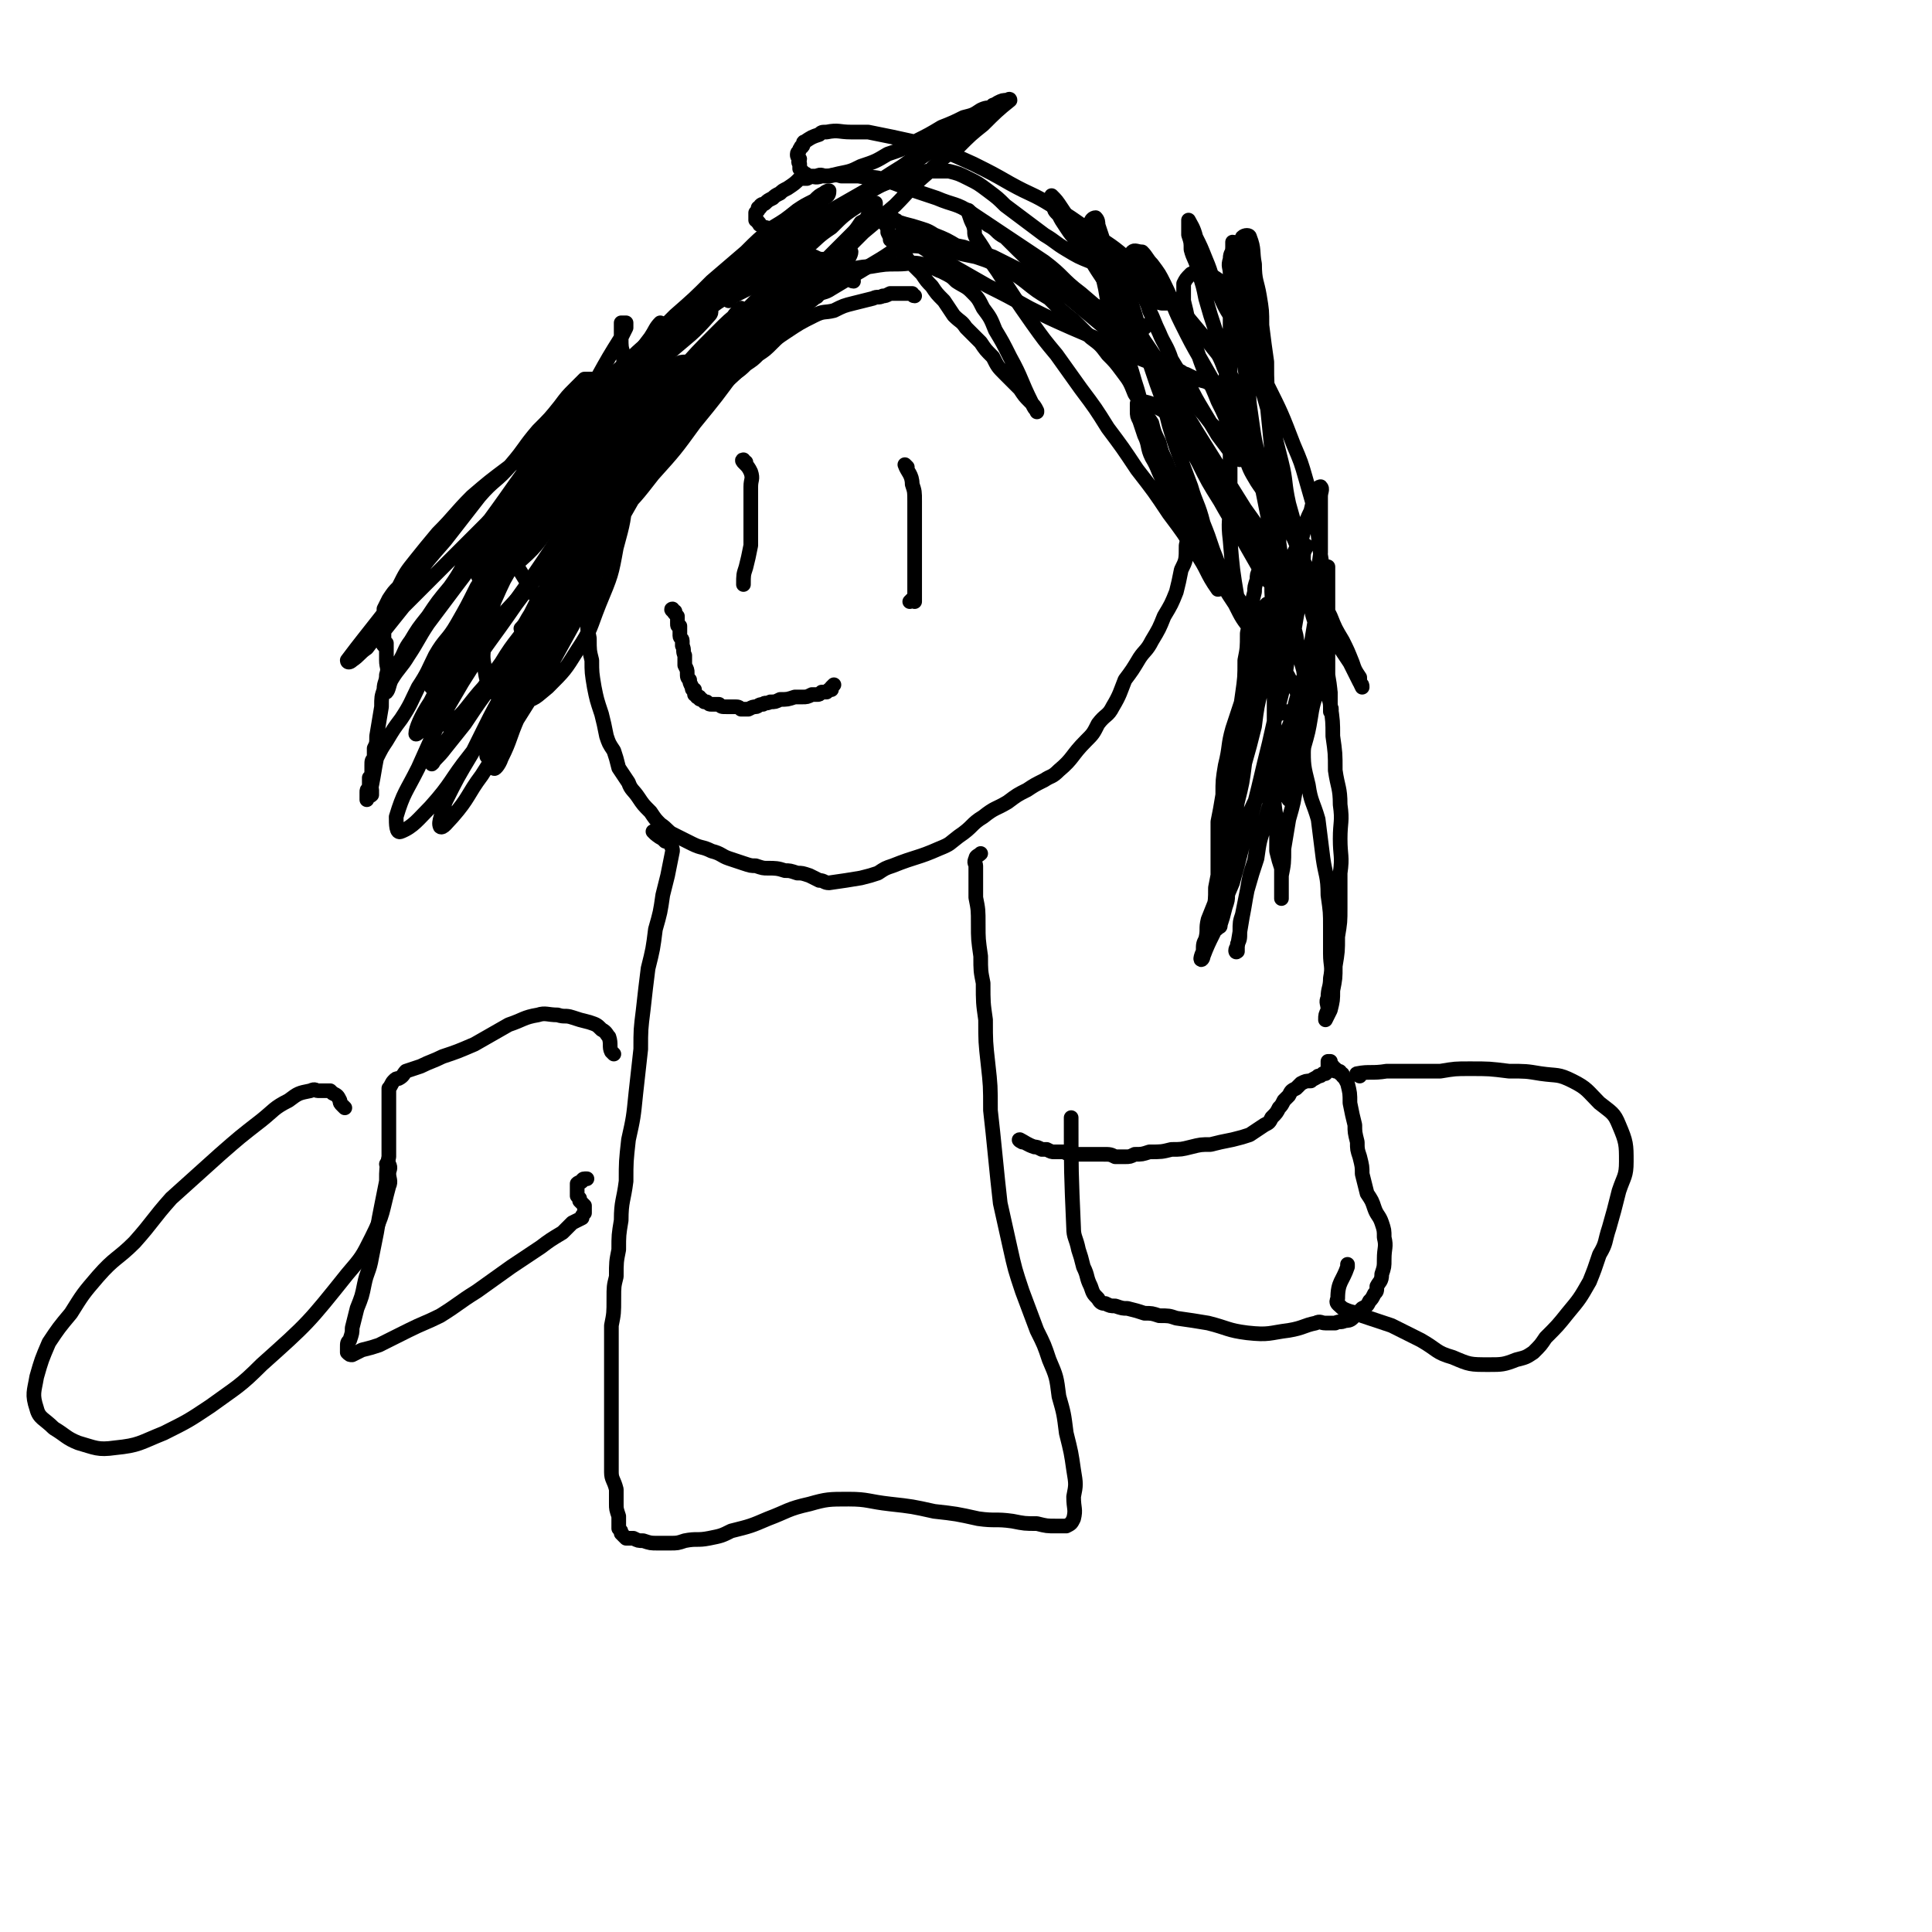 <svg viewBox='0 0 790 790' version='1.1' xmlns='http://www.w3.org/2000/svg' xmlns:xlink='http://www.w3.org/1999/xlink'><g fill='none' stroke='#000000' stroke-width='6' stroke-linecap='round' stroke-linejoin='round'><path d='M374,121c-1,0 -1,-1 -1,-1 0,0 0,0 0,0 0,0 0,0 0,0 -2,0 -2,0 -4,0 -1,0 -1,0 -2,0 -2,0 -2,0 -3,0 -2,1 -2,1 -3,1 -2,1 -2,0 -4,1 -4,1 -4,1 -8,2 -4,1 -4,1 -8,3 -4,1 -4,0 -8,2 -6,3 -6,3 -12,7 -3,2 -3,2 -5,4 -3,3 -3,3 -6,5 -2,2 -2,2 -5,4 -2,2 -2,2 -5,4 -3,1 -3,1 -5,3 -3,2 -3,2 -5,4 -2,2 -2,2 -4,5 -3,3 -3,3 -5,6 -3,3 -3,3 -5,6 -3,3 -3,3 -5,5 -3,3 -3,3 -5,6 -3,4 -2,4 -5,8 -2,4 -2,4 -4,8 -2,3 -2,3 -3,6 -2,3 -2,3 -3,6 -1,2 -2,2 -3,5 -1,4 -1,4 -2,8 -1,4 -2,4 -3,8 -1,4 -1,4 -1,7 -1,4 -1,4 -1,8 -1,4 -1,4 0,9 0,5 0,5 1,9 0,5 0,5 1,11 1,5 1,5 3,11 1,4 1,4 2,9 1,3 1,3 3,6 1,3 1,3 2,7 2,3 2,3 4,6 1,3 2,3 4,6 2,3 2,3 5,6 2,3 2,3 4,5 3,2 3,3 5,4 4,2 4,2 8,4 4,2 4,1 8,3 4,1 4,2 7,3 3,1 3,1 6,2 3,1 3,1 5,1 3,1 3,1 5,1 3,0 4,0 7,1 2,0 2,0 5,1 2,0 2,0 5,1 2,1 2,1 4,2 2,0 2,1 4,1 7,-1 7,-1 13,-2 4,-1 4,-1 7,-2 3,-2 3,-2 6,-3 10,-4 10,-3 19,-7 5,-2 4,-2 8,-5 6,-4 5,-5 10,-8 5,-4 5,-3 10,-6 4,-3 4,-3 8,-5 3,-2 3,-2 7,-4 3,-2 3,-1 6,-4 6,-5 5,-6 11,-12 3,-3 3,-3 5,-7 3,-4 4,-3 6,-7 3,-5 3,-6 5,-11 3,-4 3,-4 6,-9 2,-3 3,-3 5,-7 3,-5 3,-5 5,-10 3,-5 3,-5 5,-10 1,-4 1,-4 2,-9 2,-4 2,-4 2,-10 1,-4 1,-4 1,-9 0,-4 1,-4 0,-8 -1,-3 -1,-3 -2,-6 -2,-3 -2,-3 -4,-5 -2,-3 -2,-3 -3,-6 -2,-4 -2,-4 -3,-8 -2,-4 -2,-4 -3,-8 -2,-3 -2,-3 -3,-6 -2,-3 -2,-3 -4,-6 -2,-5 -2,-5 -5,-9 -3,-4 -3,-4 -6,-7 -3,-4 -3,-4 -7,-7 -3,-3 -3,-3 -7,-7 -5,-4 -5,-4 -10,-9 -5,-3 -5,-3 -10,-7 -4,-3 -4,-3 -9,-5 -5,-3 -5,-3 -11,-5 -5,-1 -5,-1 -9,-2 -5,-1 -5,-2 -9,-2 -6,0 -6,-1 -11,0 -5,1 -5,2 -10,5 -5,3 -5,3 -10,6 -5,3 -5,3 -10,6 -3,2 -3,1 -7,3 -2,2 -2,2 -4,4 -2,1 -2,2 -3,4 '/><path d='M349,115c-1,0 -1,-1 -1,-1 0,0 0,0 0,0 0,0 0,0 0,0 -2,-1 -2,-1 -4,-2 -1,-1 0,-1 -1,-2 -1,-1 -1,-1 -2,-1 0,-1 0,-1 -1,-2 -2,0 -2,0 -3,-1 -2,0 -2,0 -4,-1 -2,0 -3,-1 -5,0 -3,1 -3,2 -6,4 -6,3 -6,3 -12,7 -7,3 -8,2 -14,6 -8,5 -7,6 -15,11 -9,6 -9,6 -18,12 -10,7 -9,8 -18,15 -10,7 -10,7 -19,15 -9,7 -9,8 -18,16 -8,6 -8,6 -15,12 -7,7 -7,8 -14,15 -5,6 -5,6 -9,11 -4,5 -4,5 -7,11 -2,2 -2,2 -4,5 -1,2 -1,2 -2,4 0,2 0,2 -1,3 0,2 1,2 1,3 0,1 0,1 0,2 0,1 0,1 0,1 0,1 0,1 0,2 0,0 0,0 0,1 0,1 0,1 0,1 0,1 -1,1 0,2 0,0 0,0 1,1 0,0 0,0 0,0 0,0 0,0 0,1 0,0 0,0 0,0 0,-1 0,-1 0,-2 0,0 0,0 0,0 0,0 0,0 0,0 0,0 0,0 0,0 0,0 0,0 0,0 0,0 0,0 0,0 0,0 0,0 0,0 0,-1 0,-1 0,-1 0,0 0,0 0,0 0,0 0,0 0,0 0,0 0,0 0,1 0,1 0,1 0,2 0,1 0,1 0,2 0,1 0,1 0,2 0,3 1,3 0,6 0,3 -1,3 -1,6 -1,3 -1,3 -1,7 -1,6 -1,6 -2,12 0,3 0,3 -1,5 0,2 0,2 0,4 -1,1 -1,1 -1,3 0,1 0,1 0,3 0,1 0,1 -1,2 0,1 0,1 0,2 0,1 0,1 0,2 -1,1 -1,1 -1,2 0,0 0,0 0,1 0,0 0,0 0,1 0,1 0,1 0,1 0,0 0,0 0,0 0,0 0,-1 0,-1 1,-1 1,0 2,-1 0,0 0,0 0,-1 0,-1 0,-1 0,-1 0,-1 -1,-1 0,-2 1,-5 1,-6 2,-11 2,-4 2,-4 4,-7 3,-5 3,-5 6,-9 4,-6 4,-7 7,-13 4,-6 4,-7 7,-13 4,-7 5,-6 9,-13 4,-7 4,-7 8,-15 4,-6 4,-6 8,-12 3,-5 3,-5 6,-11 2,-6 2,-6 5,-11 2,-5 2,-5 4,-9 1,-4 1,-4 3,-8 1,-2 1,-2 2,-5 0,-1 0,-1 1,-2 0,-1 0,-1 1,-1 0,0 0,0 0,0 -2,4 -2,4 -5,8 -3,5 -4,4 -8,9 -4,7 -4,8 -8,15 -5,7 -6,6 -11,13 -5,7 -4,7 -9,14 -5,6 -5,6 -9,12 -4,5 -4,5 -7,10 -3,4 -2,4 -5,9 -2,3 -2,3 -4,7 0,1 0,1 -1,3 0,1 0,2 0,2 1,-1 1,-3 2,-5 3,-5 4,-5 7,-10 4,-6 4,-7 8,-13 6,-8 6,-8 12,-16 7,-9 6,-9 13,-18 6,-9 6,-8 12,-17 5,-6 5,-6 11,-13 4,-5 4,-5 9,-11 3,-5 3,-5 7,-10 2,-3 2,-3 4,-5 2,-2 2,-2 3,-4 1,-1 2,-3 2,-2 -7,7 -8,9 -16,18 -6,7 -6,6 -12,13 -11,12 -10,12 -21,24 -10,10 -10,10 -20,20 -7,7 -7,7 -14,14 -4,5 -4,5 -8,10 -4,3 -4,3 -7,7 -3,2 -3,3 -6,5 -1,1 -2,1 -2,0 6,-8 7,-9 14,-18 6,-8 6,-8 13,-15 6,-8 6,-8 13,-16 7,-9 7,-9 14,-18 6,-7 7,-6 13,-13 6,-7 5,-7 11,-14 5,-5 5,-5 9,-10 3,-4 3,-4 6,-7 2,-2 2,-2 4,-4 1,0 2,0 3,0 0,0 1,0 1,0 -10,14 -11,14 -21,28 -11,14 -11,15 -22,30 28,45 27,45 28,44 2,-5 3,-5 7,-11 1,-3 2,-3 3,-5 3,-8 2,-8 6,-15 4,-7 5,-6 9,-13 3,-5 3,-5 5,-10 3,-5 3,-4 6,-9 2,-4 2,-4 4,-9 2,-3 2,-3 3,-6 1,-2 2,-2 3,-4 1,-2 1,-2 2,-4 0,-1 1,-2 1,-2 -7,10 -9,11 -16,23 -7,11 -7,12 -14,23 -7,14 -8,14 -15,28 -7,14 -7,14 -14,29 -4,10 -4,10 -9,20 -2,5 -2,5 -6,11 -1,2 -1,2 -3,5 0,1 -1,2 -1,1 3,-4 4,-5 8,-11 5,-9 5,-9 11,-19 6,-10 5,-11 11,-21 6,-12 7,-12 13,-23 6,-11 6,-11 11,-21 4,-7 4,-7 8,-14 3,-6 3,-6 6,-12 2,-4 2,-4 3,-8 1,-3 2,-4 1,-7 0,-1 -1,-2 -3,-2 -6,4 -7,5 -12,11 -11,13 -10,14 -20,28 -10,13 -10,14 -19,27 -10,14 -10,14 -20,28 -7,9 -7,9 -13,18 -5,6 -5,6 -9,12 -2,3 -5,6 -5,5 0,-2 2,-7 6,-13 6,-12 7,-12 14,-24 9,-15 10,-15 19,-31 9,-16 8,-16 17,-32 9,-13 9,-13 18,-26 7,-9 7,-10 14,-19 4,-7 4,-7 8,-13 2,-3 2,-3 4,-7 0,-1 0,-3 0,-3 -2,2 -2,3 -4,6 -9,12 -10,12 -18,24 -13,17 -13,17 -24,35 -12,19 -12,19 -22,38 -8,13 -8,13 -14,26 -4,8 -5,8 -8,17 -2,6 -3,7 -2,12 1,4 2,7 5,6 6,-3 7,-6 13,-13 10,-11 9,-11 18,-23 10,-13 10,-13 20,-26 10,-15 10,-15 20,-29 8,-11 8,-11 15,-22 5,-7 5,-7 10,-14 3,-4 2,-4 5,-8 0,-1 2,-3 2,-2 -2,4 -3,6 -7,11 -10,15 -11,14 -22,29 -16,23 -16,23 -32,46 -12,17 -11,17 -23,34 -6,8 -6,8 -12,17 -4,5 -4,5 -8,10 -3,4 -4,4 -5,6 -1,1 0,0 0,-1 6,-9 6,-9 12,-17 8,-12 8,-12 16,-23 6,-10 7,-9 13,-19 5,-8 5,-8 10,-17 3,-5 4,-5 6,-11 2,-2 1,-3 2,-6 0,0 0,-1 0,-1 -3,2 -4,3 -7,6 -9,12 -9,12 -18,24 -11,16 -12,16 -22,32 -10,17 -10,17 -18,35 -5,10 -6,10 -9,20 0,3 0,7 2,6 5,-2 7,-5 12,-10 9,-10 8,-11 16,-21 10,-13 10,-13 19,-26 8,-12 8,-12 15,-23 6,-8 6,-8 12,-16 3,-6 3,-6 6,-12 2,-3 2,-3 3,-6 0,-1 0,-2 -1,-1 -6,7 -7,8 -13,16 -11,15 -11,15 -20,31 -11,17 -11,18 -20,36 -6,10 -6,10 -11,20 -1,5 -3,8 -2,10 1,1 3,-2 5,-4 7,-8 6,-9 12,-17 7,-11 7,-11 14,-22 12,-19 12,-19 23,-39 5,-9 4,-9 8,-18 0,-1 0,-2 0,-3 0,-1 -1,0 -1,0 -5,7 -5,6 -10,14 -7,11 -7,11 -13,22 -6,11 -6,11 -10,21 -3,6 -3,6 -4,13 -2,4 -3,7 -2,9 0,1 2,-1 3,-4 4,-8 3,-8 7,-17 4,-8 5,-8 8,-16 5,-12 5,-12 10,-24 5,-13 5,-13 10,-27 0,0 0,0 0,0 1,-6 1,-6 3,-13 1,-7 1,-7 2,-14 0,-5 1,-5 0,-9 -1,-2 -2,-3 -4,-3 -4,3 -5,4 -8,9 -6,7 -6,7 -11,15 -6,8 -6,8 -11,17 -5,9 -5,9 -9,18 -2,7 -2,7 -4,15 0,0 0,0 0,0 0,6 -1,6 0,11 1,7 1,8 6,13 3,3 4,3 9,2 6,-1 6,-2 11,-6 7,-7 7,-7 12,-15 6,-9 5,-9 9,-19 5,-12 5,-12 7,-23 3,-11 3,-11 4,-22 1,-10 0,-10 1,-20 0,-8 0,-8 0,-16 0,-6 -1,-6 -2,-12 0,-4 0,-4 0,-9 -1,-3 -1,-3 -1,-7 0,-2 0,-2 0,-4 0,-1 0,-1 0,-2 1,0 2,0 2,0 0,0 0,1 0,2 -1,2 -1,2 -2,4 -5,8 -5,8 -10,17 -6,10 -6,10 -12,20 -6,9 -7,9 -12,18 -6,9 -6,9 -11,18 -4,6 -4,6 -8,13 -2,4 -2,4 -4,8 -1,2 -2,4 -1,4 1,0 2,-2 4,-4 6,-6 6,-6 11,-12 7,-7 7,-7 14,-15 7,-8 7,-8 15,-17 7,-7 7,-7 14,-15 5,-6 5,-6 11,-12 4,-4 4,-4 8,-8 2,-2 2,-2 4,-4 1,-1 2,-1 3,-1 0,0 0,1 0,2 0,2 1,3 0,4 -5,7 -6,7 -11,13 -7,9 -7,9 -13,18 -6,9 -6,9 -11,17 -3,6 -4,6 -5,12 -1,3 0,5 2,5 4,-2 5,-4 10,-8 8,-8 8,-8 15,-17 9,-10 9,-10 17,-21 9,-11 9,-11 17,-22 7,-9 7,-9 15,-18 4,-5 4,-5 8,-11 3,-3 3,-4 6,-6 1,0 2,0 2,1 -3,4 -5,4 -9,9 -7,7 -7,7 -13,15 -5,6 -5,6 -10,11 -3,3 -3,4 -6,6 0,1 -1,1 -1,0 3,-5 4,-5 8,-10 5,-7 5,-7 11,-14 5,-7 5,-7 9,-13 4,-5 4,-5 7,-9 2,-3 2,-3 4,-5 0,-1 0,-2 0,-2 0,1 0,2 -1,3 -2,4 -1,4 -4,8 -5,7 -6,6 -11,13 -5,6 -5,6 -10,11 -3,4 -3,4 -7,8 -2,2 -2,2 -4,4 -1,1 -2,2 -2,1 0,-1 0,-2 2,-3 2,-4 3,-4 6,-8 3,-4 3,-4 6,-8 2,-3 3,-2 4,-5 1,-2 1,-2 1,-4 0,0 -1,-1 -2,0 -2,0 -2,0 -3,1 -4,3 -3,4 -7,8 -8,8 -8,8 -17,16 -8,7 -8,7 -16,14 -7,6 -7,6 -14,11 -5,4 -5,4 -11,7 -4,2 -4,2 -7,3 -2,1 -4,1 -4,0 -1,-1 0,-2 1,-4 4,-6 5,-6 10,-12 6,-6 6,-6 12,-13 6,-6 6,-6 12,-11 4,-5 4,-5 9,-9 3,-3 3,-3 6,-6 1,-1 1,-1 3,-3 1,-1 1,-2 1,-2 0,0 0,0 0,1 0,1 0,1 -1,3 -4,6 -5,6 -9,12 -7,8 -7,8 -14,16 -6,7 -6,7 -11,13 -4,5 -4,5 -7,9 -2,2 -3,3 -4,5 -1,0 0,-1 1,-1 4,-6 4,-6 9,-11 7,-8 7,-8 14,-17 8,-9 8,-9 16,-19 8,-9 8,-9 17,-18 6,-7 6,-7 13,-14 4,-4 4,-4 8,-8 3,-2 3,-2 6,-3 0,-1 1,-1 2,0 0,0 0,0 1,1 0,1 0,1 0,2 0,1 0,1 0,2 0,2 -1,2 -1,4 0,1 0,2 1,3 2,2 2,2 4,3 3,1 3,2 7,2 4,1 4,1 8,0 6,0 6,-1 11,-1 6,-1 6,-1 11,-1 5,0 6,-1 10,0 5,1 5,2 8,3 4,2 4,2 6,4 3,2 4,2 6,4 3,3 3,3 5,7 3,4 3,4 5,9 3,5 3,5 6,11 5,9 4,9 9,19 1,2 1,2 2,3 0,1 0,0 0,0 -1,-2 -1,-2 -3,-4 -2,-2 -2,-2 -4,-5 -3,-3 -3,-3 -6,-6 -3,-3 -3,-3 -5,-7 -3,-3 -3,-3 -5,-6 -3,-3 -3,-3 -6,-6 -2,-3 -2,-2 -5,-5 -2,-3 -2,-3 -4,-6 -3,-3 -3,-3 -5,-6 -2,-2 -2,-2 -4,-5 -2,-2 -2,-2 -4,-4 -2,-2 -2,-2 -3,-4 -2,-2 -2,-2 -3,-4 -1,-1 -2,-1 -3,-2 0,-1 0,-1 -1,-3 0,-1 0,-1 0,-2 -1,-1 -1,-1 -1,-2 0,0 0,0 0,-1 0,0 0,0 0,-1 0,0 1,0 1,0 0,0 1,0 1,0 1,0 1,0 2,1 1,0 1,1 2,1 3,1 4,1 7,2 3,1 4,1 7,3 5,2 5,2 10,5 6,2 6,2 12,5 5,3 5,3 10,5 7,3 7,3 14,6 5,2 4,2 9,4 4,2 4,2 9,3 4,2 4,2 8,3 3,1 3,2 7,3 2,1 2,1 4,2 1,1 1,1 2,1 1,0 1,1 1,1 -2,0 -2,0 -4,0 -4,0 -5,0 -8,-2 -6,-2 -6,-3 -12,-6 -6,-4 -6,-4 -12,-7 -7,-4 -7,-4 -14,-8 -6,-3 -6,-3 -12,-6 -6,-2 -6,-2 -12,-4 -5,-1 -5,-1 -10,-2 -4,-1 -4,-1 -9,-2 -2,-1 -2,-1 -5,-1 -1,0 -2,0 -2,0 0,0 0,1 1,2 4,2 4,1 8,3 6,4 6,4 13,8 7,4 7,4 14,8 8,4 8,4 17,9 8,4 8,4 17,8 7,3 7,3 14,6 5,3 5,3 11,5 4,2 4,2 7,3 4,1 4,1 7,2 2,1 2,1 4,2 1,0 1,0 1,0 0,0 1,1 1,0 -6,-3 -7,-3 -13,-7 -8,-6 -7,-7 -14,-13 -7,-6 -7,-6 -14,-12 -8,-6 -7,-7 -15,-13 -15,-10 -15,-10 -30,-20 -6,-4 -7,-3 -14,-6 -6,-2 -6,-2 -12,-4 -5,-2 -5,-2 -11,-4 -4,-1 -4,0 -9,-1 -3,0 -3,0 -7,0 -3,-1 -3,0 -6,0 -2,0 -2,-1 -4,0 -2,0 -2,0 -4,1 -1,0 -1,0 -3,0 -2,2 -2,2 -5,4 -2,1 -2,1 -3,2 -2,1 -2,1 -3,2 -2,1 -2,1 -3,2 -1,1 -1,0 -2,1 0,1 0,1 -1,1 0,1 0,1 0,1 -1,1 -1,1 -1,1 0,1 0,1 0,2 0,0 0,0 0,1 0,0 1,0 1,1 1,0 0,1 1,1 1,1 1,1 2,1 3,1 3,0 6,0 4,1 5,2 9,0 6,-2 6,-3 12,-7 7,-4 7,-4 14,-8 7,-5 7,-5 15,-10 7,-5 7,-5 13,-10 6,-3 6,-4 11,-7 5,-3 5,-3 10,-6 2,-1 2,-1 5,-3 2,-1 2,-1 4,-1 0,0 1,-1 1,0 -5,4 -6,5 -11,10 -5,4 -5,4 -10,9 -7,5 -7,5 -13,11 -7,6 -7,7 -13,13 -7,6 -7,6 -13,11 -5,5 -5,5 -10,10 -4,3 -4,3 -9,7 -3,3 -3,3 -7,6 -2,2 -2,2 -4,3 -1,1 -1,1 -3,3 0,0 -1,1 -1,1 1,-1 2,-2 4,-4 2,-2 2,-3 5,-5 3,-4 3,-4 7,-7 3,-3 3,-3 7,-7 3,-3 3,-3 6,-6 2,-2 2,-2 4,-5 2,-1 2,-1 3,-3 2,-2 2,-1 3,-3 0,-1 0,-1 0,-1 0,-1 0,-1 0,-1 -1,0 -1,0 -2,0 -1,0 -1,-1 -2,0 -2,0 -2,0 -3,1 -6,4 -6,4 -11,9 -6,4 -5,4 -11,9 -8,6 -8,6 -17,12 -3,2 -3,2 -6,4 -2,1 -2,1 -4,2 -2,1 -2,1 -4,2 0,1 0,1 0,1 1,-1 1,-2 2,-3 25,-20 25,-21 51,-39 9,-6 9,-5 19,-9 4,-1 4,-1 9,-2 4,0 5,0 9,0 4,1 4,1 8,3 4,2 4,2 8,5 4,3 4,3 7,6 4,3 4,3 8,6 4,3 4,3 8,6 5,3 4,3 9,6 5,3 5,3 10,5 5,3 5,3 9,5 4,2 4,2 9,4 3,1 3,2 6,3 3,1 3,1 6,2 1,0 1,0 3,1 1,0 1,1 3,1 0,0 0,0 1,1 0,0 0,0 0,0 -1,0 -1,0 -2,0 -3,0 -3,0 -6,0 -4,-1 -4,-1 -7,-3 -4,-2 -4,-3 -7,-5 -4,-3 -4,-3 -8,-6 -4,-3 -4,-3 -7,-6 -3,-2 -3,-2 -6,-6 -2,-2 -2,-2 -4,-5 -2,-3 -2,-3 -3,-5 -2,-2 -2,-2 -2,-4 -1,-1 -1,-1 -1,-3 0,0 0,-1 0,-1 2,2 2,2 4,5 2,3 2,3 4,6 3,5 3,5 6,11 3,6 3,6 7,12 4,7 5,7 9,13 4,7 4,7 9,14 4,6 4,6 9,13 5,5 5,5 10,11 4,4 4,4 7,8 3,3 3,3 6,6 3,3 3,2 5,5 1,1 0,1 1,2 0,1 0,2 0,2 -1,-1 -2,-1 -3,-2 -3,-4 -3,-4 -6,-8 -3,-5 -3,-5 -6,-10 -3,-5 -3,-5 -6,-11 -4,-5 -4,-5 -7,-10 -2,-6 -3,-6 -5,-11 -2,-4 -2,-5 -4,-9 -1,-4 -2,-4 -3,-8 -1,-3 -1,-3 -2,-7 -1,-2 -1,-2 -1,-4 0,-2 0,-2 -1,-3 0,-1 0,-2 0,-2 1,-1 2,0 4,0 2,2 2,3 4,5 3,4 3,4 5,8 4,8 3,8 7,16 4,8 4,8 8,15 4,7 4,7 8,14 3,6 3,6 7,12 2,5 2,5 5,10 2,4 2,4 4,8 2,3 1,3 3,6 1,2 1,2 2,4 0,2 0,3 0,3 0,0 -1,-1 -2,-2 -2,-2 -2,-2 -4,-5 -3,-5 -3,-5 -5,-11 -3,-5 -3,-5 -6,-10 -2,-6 -2,-6 -5,-12 -2,-5 -2,-5 -5,-11 -2,-5 -2,-5 -4,-11 -2,-5 -2,-5 -3,-10 -1,-5 -1,-5 -2,-9 0,-3 0,-3 0,-7 1,-2 1,-2 3,-4 2,-1 2,-1 5,0 3,0 4,1 7,3 4,4 4,5 7,10 4,5 4,5 8,11 '/><path d='M519,248c0,0 -1,-1 -1,-1 -2,2 -1,4 -3,6 -2,1 -2,1 -4,1 -1,0 -2,0 -3,-2 -2,-3 -2,-3 -2,-7 -2,-12 -2,-12 -3,-24 -1,-8 0,-8 0,-16 0,-8 0,-8 0,-16 0,-8 0,-8 0,-17 0,-7 0,-7 0,-15 0,-7 0,-7 0,-14 0,-7 0,-7 0,-13 0,-5 0,-5 0,-10 0,-4 0,-4 0,-8 0,-3 -1,-3 0,-6 0,-3 1,-2 1,-5 0,-1 0,-2 0,-2 1,0 2,1 2,2 1,5 0,5 1,10 0,7 0,7 0,13 0,9 0,9 1,17 1,9 1,9 2,17 1,8 1,8 2,15 1,7 1,7 3,15 1,7 1,7 3,14 1,6 1,6 2,12 2,5 2,5 3,11 1,5 1,5 2,10 0,4 0,4 1,8 0,4 0,4 1,7 0,3 0,3 0,6 0,1 0,1 0,3 0,1 0,2 0,2 0,-5 0,-6 -1,-12 0,-6 0,-6 -1,-12 -1,-8 -1,-8 -2,-15 -1,-9 0,-9 -1,-19 -1,-10 -1,-10 -2,-19 -1,-10 -1,-10 -2,-20 -1,-9 -1,-9 -2,-17 -1,-8 -2,-8 -3,-15 -1,-6 -1,-6 -2,-12 0,-5 -1,-5 -1,-9 -1,-4 -1,-4 -1,-8 0,-2 0,-2 -1,-4 0,-1 0,-2 0,-2 1,-1 3,-1 3,0 2,5 1,6 2,11 0,7 1,7 2,13 1,6 1,6 1,12 1,8 1,8 2,15 0,9 0,9 1,17 0,7 0,7 1,15 0,8 0,8 0,16 1,8 1,8 1,16 1,8 1,8 1,15 0,8 0,8 1,15 0,6 0,6 0,12 0,6 0,6 0,12 0,4 0,4 0,9 0,4 0,4 0,7 0,3 0,3 0,5 0,2 0,3 0,4 0,1 1,1 2,0 1,0 1,0 2,0 2,-1 2,0 3,-1 1,-1 1,-1 1,-2 0,-1 1,-1 0,-3 -1,-3 -1,-3 -3,-6 -2,-4 -2,-4 -5,-7 -2,-4 -2,-4 -4,-8 -3,-4 -3,-4 -5,-7 -3,-5 -3,-5 -5,-8 -3,-5 -3,-5 -6,-9 -3,-5 -3,-5 -6,-10 -4,-6 -4,-6 -7,-12 -4,-7 -4,-7 -8,-15 -3,-7 -4,-6 -7,-13 -4,-8 -3,-9 -6,-17 -3,-8 -2,-8 -5,-17 -2,-7 -2,-7 -5,-13 -2,-7 -2,-7 -4,-14 -2,-5 -2,-5 -3,-11 -2,-9 -2,-9 -4,-18 -1,-3 -1,-3 -2,-6 0,-1 0,-2 0,-3 0,-1 1,-2 2,-2 1,1 1,2 1,3 2,6 2,6 4,12 2,7 2,7 5,14 2,7 3,7 6,14 4,8 4,8 8,15 4,8 4,8 8,15 4,7 5,7 9,14 10,16 10,16 20,32 5,7 5,7 10,14 5,7 4,7 9,14 4,6 4,6 8,12 3,4 3,4 6,9 3,4 3,4 6,8 2,3 2,3 4,6 1,2 1,2 2,4 1,2 1,2 2,4 1,1 1,1 1,2 0,0 0,0 0,0 -1,-2 -1,-2 -1,-4 -2,-3 -2,-3 -3,-6 -2,-5 -2,-5 -4,-9 -3,-5 -3,-5 -5,-10 -3,-6 -3,-6 -6,-12 -3,-6 -3,-6 -6,-13 -3,-7 -3,-7 -6,-14 -4,-7 -4,-7 -7,-15 -3,-8 -3,-8 -6,-16 -3,-8 -3,-8 -5,-16 -3,-8 -3,-8 -6,-16 -2,-7 -2,-7 -5,-15 -2,-6 -2,-6 -4,-13 -1,-5 -1,-5 -3,-11 -1,-5 -2,-5 -3,-9 0,-3 0,-3 -1,-6 0,-2 0,-2 0,-4 0,-1 0,-2 0,-2 1,2 2,3 3,7 2,4 2,4 4,9 3,7 2,7 5,13 3,7 3,7 7,13 3,7 3,7 6,13 3,6 4,6 7,12 6,12 6,12 11,25 3,7 3,7 5,14 2,7 2,7 4,14 1,9 1,9 2,17 1,6 1,6 1,13 0,6 0,6 1,13 0,6 0,6 0,12 0,5 0,5 1,10 0,4 0,4 1,8 0,3 0,3 0,6 0,1 0,2 0,2 0,0 1,-1 0,-2 0,-3 -1,-3 -1,-6 -1,-3 -1,-3 -2,-7 0,-4 -1,-4 -1,-8 -1,-4 -1,-4 -1,-9 -1,-5 -2,-5 -3,-11 -1,-6 -1,-6 -2,-13 -2,-7 -2,-7 -3,-14 -2,-8 -2,-8 -4,-15 -2,-9 -1,-9 -3,-17 -2,-8 -2,-8 -4,-16 -2,-7 -2,-7 -4,-14 -1,-6 -1,-6 -2,-13 -1,-4 -1,-4 -2,-8 0,-3 0,-4 0,-6 0,-1 -1,0 -1,0 -1,3 -1,3 -1,6 0,14 0,14 1,29 0,8 1,8 2,17 2,10 2,10 4,20 2,10 2,10 4,20 3,10 2,10 5,20 2,8 2,8 4,16 1,7 1,7 3,14 1,7 1,7 1,13 1,6 1,6 0,12 0,5 -1,5 -1,9 -1,4 -1,4 -2,7 -1,3 -1,3 -2,6 0,2 0,2 -1,4 -1,1 -1,2 -1,2 0,0 0,-2 0,-4 1,-5 1,-5 2,-9 2,-7 1,-7 2,-14 2,-7 2,-7 3,-14 1,-8 1,-8 2,-16 1,-8 1,-8 2,-17 0,-7 0,-7 1,-14 0,-6 0,-6 1,-13 0,-5 0,-5 0,-10 0,-4 0,-4 0,-8 0,-2 0,-2 0,-5 0,-2 1,-3 0,-4 0,0 -1,0 -1,1 -2,4 -2,5 -3,9 -3,6 -2,6 -4,12 -3,5 -3,5 -5,11 -2,6 -2,6 -4,12 -2,5 -2,5 -4,9 -1,6 -1,6 -3,12 -2,6 -2,6 -3,12 -2,6 -1,6 -3,13 -1,6 -1,6 -2,12 -1,5 -1,5 -1,10 -1,4 -1,4 -2,8 -1,4 -1,4 -1,8 -1,4 -1,4 -1,7 0,4 0,4 0,9 0,8 0,8 0,15 -1,4 0,4 -1,7 0,2 0,2 -1,5 -1,4 -1,4 -2,7 0,1 0,1 -1,1 0,1 -1,1 -1,1 0,0 -1,0 -1,0 0,-3 0,-4 0,-7 1,-5 1,-5 1,-10 1,-5 1,-5 2,-11 1,-6 1,-6 2,-12 1,-7 1,-7 2,-14 2,-14 2,-14 3,-28 1,-7 1,-7 2,-14 1,-7 1,-7 1,-14 1,-5 1,-5 1,-11 1,-5 1,-5 1,-9 1,-4 1,-4 2,-8 0,-2 0,-2 1,-5 0,-2 0,-2 1,-4 0,-1 1,-1 1,-1 1,0 2,1 2,2 1,2 1,3 2,5 0,5 0,5 1,10 0,6 0,6 0,12 0,6 0,6 0,13 0,6 0,6 0,13 0,7 0,7 0,13 0,7 0,7 0,13 0,7 0,7 0,13 0,6 1,6 1,12 0,5 0,5 0,10 1,4 1,4 2,7 0,3 0,3 0,6 0,2 0,2 0,4 0,1 0,2 0,2 0,1 0,0 0,-1 0,-4 0,-4 0,-8 1,-5 1,-5 1,-11 1,-6 1,-6 2,-12 2,-7 2,-7 3,-14 2,-8 2,-8 3,-15 2,-7 2,-7 3,-13 1,-7 2,-7 3,-13 1,-6 1,-6 2,-12 0,-6 0,-6 1,-12 0,-4 1,-4 1,-8 0,-4 0,-4 0,-7 0,-2 0,-2 0,-5 0,-1 0,-1 0,-3 0,-1 0,-2 0,-1 -1,4 -1,5 -3,10 -1,5 -1,5 -2,10 -1,6 -1,6 -2,12 -1,6 -1,6 -2,13 -1,7 -1,7 -1,14 -1,7 -1,7 0,14 0,8 0,8 2,16 1,7 2,7 4,14 1,8 1,8 2,16 1,7 2,7 2,15 1,7 1,7 1,13 0,6 0,6 0,11 0,5 1,5 0,10 0,4 -1,4 -1,8 -1,2 0,2 0,5 -1,2 -1,2 -1,4 0,0 0,0 0,0 1,-2 1,-2 2,-4 1,-4 1,-4 1,-8 1,-5 1,-5 1,-10 1,-6 1,-6 1,-12 1,-6 1,-6 1,-12 0,-7 0,-7 0,-14 1,-7 0,-7 0,-14 0,-7 1,-7 0,-14 0,-7 -1,-7 -2,-14 0,-7 0,-7 -1,-14 0,-6 0,-6 -1,-13 0,-6 0,-6 -1,-12 0,-5 0,-5 0,-10 0,-4 0,-4 0,-8 -1,-3 0,-3 0,-7 0,-2 0,-2 0,-4 0,0 0,0 0,-1 0,0 0,0 0,0 -1,2 -1,2 -1,3 -2,6 -2,6 -4,11 -2,5 -1,5 -3,11 -2,6 -2,6 -4,12 -2,7 -2,7 -3,14 -2,6 -2,7 -4,13 -2,8 -2,8 -4,16 -2,7 -2,7 -4,14 -2,6 -2,6 -3,12 -2,6 -2,6 -3,12 -1,5 -1,5 -2,10 -1,3 -1,3 -1,7 0,3 0,3 -1,5 0,2 0,3 0,3 -1,1 -1,-1 0,-2 1,-6 1,-6 2,-12 1,-5 1,-6 2,-11 2,-7 2,-7 4,-13 1,-7 1,-7 3,-13 2,-7 3,-7 5,-13 1,-6 1,-6 3,-12 2,-6 2,-6 4,-11 1,-5 1,-5 2,-10 1,-3 1,-3 2,-7 0,-3 0,-3 1,-5 0,-2 0,-2 1,-4 0,-1 0,-1 0,-1 0,-1 1,-1 1,-1 -1,3 -1,3 -2,6 -2,6 -2,6 -5,12 -3,8 -3,8 -7,16 -4,8 -4,8 -7,16 -4,8 -4,8 -7,16 -3,7 -3,7 -6,14 -2,6 -2,6 -4,12 -2,5 -2,5 -4,10 -1,4 0,4 -1,8 -1,2 -1,2 -1,5 -1,2 -1,3 -1,3 0,1 1,0 1,-1 3,-8 4,-8 7,-16 2,-7 2,-7 5,-14 2,-7 2,-7 4,-15 5,-17 5,-17 9,-34 2,-8 2,-8 4,-17 2,-7 2,-7 4,-15 1,-7 1,-7 2,-14 2,-7 2,-7 3,-13 1,-5 1,-5 1,-11 1,-4 1,-4 1,-7 1,-3 1,-3 1,-6 0,-3 0,-3 1,-5 0,0 0,-1 0,-1 -3,7 -4,8 -7,16 -3,6 -4,6 -6,13 -4,8 -4,8 -7,15 -5,16 -5,16 -10,31 -2,7 -1,7 -3,15 -1,6 -1,6 -1,12 -1,6 -1,6 -2,11 0,5 0,5 0,10 0,3 0,3 0,6 0,3 0,3 0,6 0,2 0,2 0,4 0,2 0,2 0,3 0,1 0,2 0,2 1,-1 1,-3 2,-5 1,-5 1,-5 1,-9 1,-6 1,-6 2,-12 2,-7 2,-7 3,-13 2,-8 2,-8 3,-16 2,-7 2,-7 4,-15 1,-8 1,-8 3,-16 1,-8 1,-8 3,-15 1,-7 1,-7 2,-15 0,-6 0,-6 1,-13 0,-5 0,-5 1,-11 0,-5 0,-5 0,-10 0,-5 0,-5 0,-9 0,-4 0,-4 0,-8 0,-2 -1,-2 -1,-4 -1,-2 0,-2 -1,-4 0,-1 0,-1 0,-2 0,0 0,0 -1,-1 0,0 0,-1 0,0 0,3 0,4 0,8 0,4 1,4 1,7 1,5 0,5 0,9 0,5 0,5 0,9 0,5 0,5 0,9 0,4 0,4 0,7 0,4 1,4 0,7 0,3 -1,3 -1,6 -1,3 0,3 0,6 0,5 0,5 0,9 0,1 0,1 -1,2 0,1 0,2 0,2 -3,-5 -4,-6 -7,-12 -4,-5 -4,-5 -7,-11 -4,-6 -4,-6 -7,-13 -4,-6 -4,-6 -8,-13 -4,-6 -4,-6 -7,-13 -4,-5 -4,-5 -7,-11 -3,-5 -2,-5 -5,-10 -2,-4 -1,-5 -3,-9 -1,-3 -1,-3 -2,-6 -1,-2 -1,-2 -1,-4 0,-2 0,-2 0,-3 1,0 1,-1 2,-1 4,1 4,1 7,3 2,1 2,1 4,4 3,2 3,3 6,6 3,3 3,3 6,7 4,5 4,5 7,11 3,5 3,5 6,11 3,5 3,5 6,10 3,5 3,5 6,9 2,4 2,4 4,7 1,3 1,3 2,5 1,2 1,3 1,3 -1,0 -3,-2 -5,-4 -4,-7 -4,-7 -8,-14 -5,-9 -5,-8 -10,-17 -5,-8 -5,-8 -9,-16 -5,-9 -5,-9 -9,-18 -4,-8 -3,-8 -7,-16 -4,-7 -4,-7 -7,-15 -3,-5 -3,-6 -5,-12 -2,-5 -2,-5 -4,-10 -1,-4 -1,-4 -2,-7 -1,-3 -1,-3 -2,-5 0,-1 0,-1 0,-3 0,0 0,-1 0,-1 1,1 2,2 3,4 1,3 1,3 2,6 1,5 1,5 3,10 2,6 2,6 4,13 2,6 2,6 4,13 3,9 3,9 6,17 2,9 2,9 5,18 3,8 3,8 6,16 2,7 3,7 5,15 2,5 2,5 4,11 2,5 2,5 3,9 1,3 1,4 1,6 -1,1 -2,1 -2,1 -5,-7 -4,-8 -9,-15 -5,-8 -5,-8 -11,-16 -6,-9 -6,-9 -13,-18 -6,-9 -6,-9 -12,-17 -5,-8 -5,-8 -11,-16 -5,-7 -5,-7 -10,-14 -5,-6 -5,-6 -10,-13 -7,-10 -7,-10 -14,-21 -5,-7 -4,-7 -9,-14 -1,-2 0,-2 -1,-5 -1,-2 -1,-2 -2,-5 0,-1 0,-1 0,-1 1,1 2,2 3,3 3,2 3,1 5,3 4,2 3,3 7,5 9,9 9,9 19,18 5,5 5,5 11,10 6,5 6,5 12,10 6,4 6,4 12,8 6,4 6,4 11,6 5,3 5,3 9,4 4,2 4,2 8,3 2,1 2,1 5,1 1,0 2,-1 3,-2 1,-3 0,-3 -1,-6 -2,-5 -2,-4 -5,-8 -5,-6 -5,-6 -10,-12 -5,-6 -6,-6 -11,-11 -7,-6 -7,-7 -14,-13 -7,-6 -7,-5 -15,-11 -7,-5 -7,-5 -15,-10 -8,-5 -8,-4 -17,-9 -7,-4 -7,-4 -15,-8 -11,-5 -11,-5 -24,-9 -9,-2 -9,-2 -19,-4 -3,0 -3,0 -7,0 -5,0 -5,-1 -10,0 -2,0 -2,0 -3,1 -3,1 -3,1 -6,3 -1,0 0,1 -1,2 -1,0 0,0 -1,1 0,1 -1,1 -1,2 0,1 0,1 1,2 0,1 -1,1 0,2 0,1 0,1 0,2 1,1 1,1 2,2 1,0 1,1 2,1 2,0 2,1 5,0 3,0 3,0 7,-1 5,-1 5,-1 9,-3 6,-2 6,-2 11,-5 6,-2 6,-2 11,-5 6,-3 6,-3 11,-6 5,-2 5,-2 9,-4 4,-1 4,-1 7,-3 2,-1 3,-1 5,-1 0,-1 0,-1 0,-1 1,0 1,0 1,0 -8,6 -9,7 -17,13 -13,8 -13,8 -25,17 -12,7 -12,6 -24,14 -12,8 -12,8 -23,16 -12,8 -12,8 -23,16 -9,6 -9,6 -17,13 -6,5 -6,5 -12,10 -5,4 -5,4 -9,7 -3,3 -3,3 -7,5 0,0 -2,1 -1,1 1,-2 2,-2 4,-4 6,-5 5,-5 11,-10 6,-6 6,-6 12,-12 8,-7 8,-7 15,-14 7,-6 7,-6 14,-12 5,-5 5,-5 11,-10 5,-3 5,-3 10,-7 3,-2 3,-2 7,-4 2,-2 2,-2 4,-3 1,-1 2,-1 2,-1 0,1 0,2 -2,3 -7,7 -7,6 -14,13 -10,8 -10,9 -20,17 -12,11 -12,11 -24,22 -12,11 -12,11 -23,22 -10,10 -10,10 -19,20 -5,6 -5,6 -10,12 -4,6 -4,6 -9,11 -2,3 -3,4 -4,6 0,0 1,0 2,-1 6,-5 6,-5 11,-11 7,-8 7,-8 15,-16 8,-9 8,-9 16,-17 7,-8 8,-8 15,-16 10,-12 10,-12 20,-24 3,-3 3,-3 6,-7 1,-2 1,-2 2,-4 1,-1 2,-2 1,-2 0,0 0,2 -2,3 -11,12 -11,12 -23,24 -13,14 -13,14 -27,29 -13,14 -13,14 -26,29 -7,9 -7,9 -14,19 -4,5 -4,5 -7,11 -2,3 -3,5 -2,7 1,2 4,2 6,1 8,-5 7,-7 13,-13 11,-10 11,-11 21,-20 14,-12 14,-12 27,-24 15,-13 14,-13 29,-26 9,-8 9,-8 19,-17 7,-5 7,-5 13,-11 4,-3 4,-3 9,-7 3,-3 3,-3 6,-5 2,-2 3,-3 4,-3 0,1 -1,3 -3,5 -6,7 -7,6 -13,13 -9,7 -9,7 -17,15 -10,10 -10,10 -19,19 -9,8 -9,8 -18,17 -7,7 -7,6 -14,13 -4,5 -4,6 -8,10 -4,4 -4,4 -8,8 -2,2 -4,5 -5,4 0,-2 3,-5 5,-9 4,-5 4,-5 8,-11 5,-7 5,-7 11,-14 5,-7 5,-7 10,-14 5,-6 5,-6 10,-12 3,-5 3,-5 6,-9 3,-3 3,-3 6,-6 1,-3 1,-3 3,-5 0,0 1,-1 1,-1 0,0 0,0 0,1 -5,4 -5,4 -10,9 -8,8 -8,8 -15,16 -7,8 -7,8 -14,15 -7,7 -7,7 -14,14 -4,5 -4,5 -9,10 -4,4 -4,4 -8,8 -3,3 -3,3 -6,5 -1,1 -2,1 -2,0 3,-4 4,-5 7,-11 6,-7 6,-7 13,-14 6,-8 7,-8 13,-16 6,-7 6,-8 12,-15 5,-6 5,-6 9,-11 4,-4 4,-3 8,-7 2,-2 2,-3 3,-3 1,0 1,1 0,2 -7,8 -8,8 -16,15 -11,11 -11,11 -22,22 -11,12 -11,12 -23,24 -8,9 -8,10 -17,19 -4,5 -5,4 -9,10 -3,3 -4,4 -5,6 0,0 1,-1 2,-2 7,-9 6,-9 13,-17 8,-10 8,-10 16,-20 9,-10 9,-10 18,-21 8,-9 8,-8 16,-17 5,-6 5,-6 10,-12 4,-4 4,-4 8,-8 2,-1 2,-2 3,-3 1,0 3,-1 2,0 -2,5 -3,7 -8,12 -10,11 -11,10 -21,21 -10,11 -10,11 -20,23 -10,11 -10,11 -18,23 -7,9 -7,9 -12,19 -2,4 -5,8 -3,9 1,2 5,0 9,-3 8,-7 7,-8 15,-17 24,-26 24,-26 48,-51 10,-12 10,-12 21,-24 6,-7 6,-7 12,-14 4,-3 4,-3 7,-7 2,-2 2,-2 5,-5 1,-1 4,-3 4,-2 -3,5 -5,8 -11,14 -7,9 -7,9 -15,18 -11,11 -11,11 -22,23 -9,10 -9,10 -18,20 -7,7 -7,7 -14,14 -4,4 -4,5 -8,9 -3,4 -4,4 -6,7 -1,1 -2,3 -2,3 6,-6 7,-8 14,-16 8,-8 7,-8 15,-17 8,-9 9,-9 17,-19 8,-8 8,-9 15,-17 6,-7 6,-6 11,-13 4,-4 5,-4 8,-9 2,-3 2,-3 4,-6 1,-2 3,-4 2,-4 0,1 -1,2 -3,4 -10,10 -10,10 -20,20 -17,17 -18,15 -34,33 -26,29 -26,30 -50,60 -13,17 -13,18 -25,35 -4,6 -5,6 -7,12 0,1 1,2 2,1 5,-3 5,-4 10,-9 8,-8 7,-9 15,-18 13,-14 13,-14 26,-28 16,-18 16,-18 33,-36 16,-17 15,-18 32,-34 8,-8 9,-8 17,-15 5,-5 5,-5 10,-9 4,-3 4,-3 7,-6 2,-2 2,-2 4,-4 1,0 3,-1 2,-1 -2,2 -4,3 -7,6 -8,7 -8,7 -15,15 -10,10 -11,10 -21,20 -14,15 -15,15 -29,31 -13,14 -13,14 -25,28 -7,9 -6,9 -13,19 -4,5 -4,5 -7,11 -2,3 -2,4 -4,6 0,1 1,0 1,0 3,-4 3,-4 7,-9 3,-3 3,-3 6,-6 2,-2 2,-2 4,-5 1,-1 1,-1 2,-3 1,-1 2,-2 1,-2 -1,2 -2,3 -4,7 -7,9 -7,9 -13,18 -6,8 -6,8 -12,17 '/><path d='M305,189c-1,0 -1,-1 -1,-1 -1,0 0,1 0,1 0,0 0,0 0,0 2,2 2,2 3,4 1,3 0,3 0,6 0,6 0,6 0,13 0,6 0,6 0,11 -1,5 -1,5 -2,9 -1,3 -1,3 -1,7 '/><path d='M371,191c0,0 -1,-1 -1,-1 1,3 3,4 3,8 1,3 1,3 1,7 0,3 0,3 0,6 0,2 0,2 0,4 0,6 0,6 0,12 0,3 0,3 0,6 0,3 0,3 0,5 0,2 0,2 0,3 0,1 0,1 0,3 0,0 0,0 0,1 0,0 0,0 0,1 0,0 0,0 0,0 0,-1 0,-2 0,-2 0,0 -1,1 -2,2 '/><path d='M276,250c-1,0 -2,-1 -1,-1 0,1 1,2 2,3 0,0 0,1 0,1 0,1 0,1 0,2 0,1 0,1 1,1 0,1 0,1 0,2 0,1 0,1 0,2 0,1 1,1 1,2 0,1 0,1 0,2 1,2 0,2 1,4 0,2 0,2 0,4 1,2 1,2 1,3 0,2 0,2 1,3 0,1 0,1 1,3 0,1 0,1 1,1 0,1 0,1 0,2 1,0 1,0 1,1 0,0 0,0 1,0 0,1 0,1 1,1 0,0 0,0 0,0 1,1 1,1 1,1 1,0 1,0 1,0 1,1 1,1 2,1 2,0 2,0 3,0 1,1 1,1 3,1 2,0 2,0 3,0 2,0 2,0 3,1 2,0 2,0 3,0 2,-1 2,-1 3,-1 1,0 1,-1 3,-1 1,-1 1,0 3,-1 2,0 2,0 4,-1 3,0 3,0 6,-1 1,0 1,0 3,0 2,0 2,0 4,-1 1,0 1,0 2,0 1,0 1,0 2,-1 0,0 0,0 1,0 0,0 0,0 1,0 0,0 0,0 1,-1 0,0 0,0 0,0 0,0 0,0 1,0 0,0 0,0 0,-1 0,0 0,0 1,-1 '/><path d='M268,341c0,0 -1,-1 -1,-1 1,1 2,2 4,3 0,0 0,0 1,1 1,0 1,0 1,0 1,1 1,1 1,1 1,2 1,2 1,3 -1,5 -1,5 -2,10 -1,4 -1,4 -2,8 -1,7 -1,7 -3,14 -1,8 -1,8 -3,16 -1,8 -1,8 -2,17 -1,8 -1,8 -1,16 -1,9 -1,9 -2,18 -1,10 -1,10 -3,19 -1,9 -1,9 -1,17 -1,8 -2,8 -2,16 -1,6 -1,6 -1,12 -1,5 -1,5 -1,11 -1,4 -1,4 -1,9 0,6 0,6 -1,11 0,4 0,4 0,8 0,3 0,3 0,7 0,3 0,3 0,6 0,3 0,3 0,6 0,4 0,4 0,8 0,3 0,3 0,7 0,2 0,2 0,5 0,3 0,3 0,5 0,4 0,4 0,8 0,3 1,3 2,7 0,3 0,3 0,6 0,2 0,2 1,5 0,1 0,1 0,3 0,1 0,1 0,2 1,1 1,1 1,2 1,1 1,1 2,2 1,0 1,0 3,0 2,1 2,1 4,1 3,1 3,1 6,1 2,0 2,0 5,0 3,0 3,0 6,-1 5,-1 5,0 10,-1 5,-1 5,-1 9,-3 8,-2 8,-2 15,-5 8,-3 8,-4 17,-6 7,-2 8,-2 16,-2 8,0 8,1 17,2 9,1 9,1 18,3 9,1 9,1 18,3 7,1 7,0 14,1 5,1 5,1 10,1 4,1 4,1 8,1 2,0 2,0 4,0 2,-1 2,-1 3,-3 1,-4 0,-4 0,-9 1,-5 1,-5 0,-11 -1,-7 -1,-7 -3,-15 -1,-8 -1,-8 -3,-15 -1,-8 -1,-8 -4,-15 -2,-6 -2,-6 -5,-12 -3,-8 -3,-8 -6,-16 -3,-9 -3,-9 -5,-18 -2,-9 -2,-9 -4,-18 -1,-9 -1,-9 -2,-19 -1,-10 -1,-10 -2,-19 0,-10 0,-10 -1,-19 -1,-9 -1,-9 -1,-18 -1,-7 -1,-7 -1,-15 -1,-5 -1,-5 -1,-11 -1,-7 -1,-7 -1,-13 0,-6 0,-6 -1,-11 0,-4 0,-4 0,-8 0,-2 0,-2 0,-5 0,-1 -1,-1 0,-3 0,-1 1,-1 2,-2 '/><path d='M418,467c0,0 -2,-1 -1,-1 2,1 3,2 6,3 1,0 1,0 3,1 1,0 1,0 2,0 2,1 2,1 3,1 2,0 2,0 4,0 2,1 2,1 4,1 3,0 3,0 6,0 3,0 3,0 6,0 3,0 3,0 5,1 2,0 2,0 4,0 2,0 2,0 4,-1 3,0 3,0 6,-1 5,0 5,0 9,-1 4,0 4,0 8,-1 4,-1 4,-1 8,-1 4,-1 4,-1 9,-2 4,-1 4,-1 7,-2 3,-2 3,-2 6,-4 2,-1 2,-1 3,-3 2,-2 2,-2 3,-4 1,-1 1,-1 2,-3 1,-1 1,-1 2,-2 1,-2 1,-2 3,-3 1,-1 1,-1 2,-2 2,-1 2,-1 4,-1 1,-1 2,-1 3,-2 1,0 1,0 2,-1 1,0 1,0 1,0 1,-1 1,-1 1,-1 0,0 0,0 0,-1 1,0 0,-1 0,-1 0,0 0,0 0,0 0,-1 0,-1 0,-1 0,0 0,0 0,0 0,0 0,0 0,-1 0,0 0,0 0,0 1,0 1,0 1,0 0,1 0,1 0,1 0,1 0,1 0,1 0,0 0,0 0,0 1,0 1,0 1,0 0,1 0,1 1,1 0,0 0,0 0,0 0,0 0,0 0,1 1,0 1,0 1,0 1,0 1,0 1,1 1,0 1,0 1,1 1,1 1,1 2,3 1,4 1,4 1,8 1,5 1,5 2,9 0,3 0,3 1,7 0,3 0,3 1,6 1,4 1,4 1,7 1,4 1,4 2,8 2,3 2,3 3,6 1,3 2,3 3,6 1,3 1,3 1,6 1,4 0,4 0,9 0,3 0,3 -1,6 0,3 -1,3 -2,5 0,2 0,2 -1,3 -1,2 -1,2 -2,3 -1,2 -1,2 -3,3 -1,1 -1,1 -2,2 -1,1 -1,1 -2,2 -1,1 -2,1 -3,1 -2,1 -2,0 -4,1 -2,0 -2,0 -4,0 -2,0 -2,-1 -4,0 -5,1 -5,2 -11,3 -8,1 -8,2 -17,1 -8,-1 -8,-2 -16,-4 -6,-1 -6,-1 -13,-2 -3,-1 -3,-1 -7,-1 -3,-1 -3,-1 -6,-1 -3,-1 -3,-1 -7,-2 -2,0 -2,0 -5,-1 -2,0 -2,0 -4,-1 -1,0 -2,0 -3,-2 -2,-2 -2,-2 -3,-5 -2,-4 -1,-4 -3,-8 -1,-4 -1,-4 -2,-7 -1,-5 -2,-5 -2,-9 -1,-23 -1,-23 -1,-45 '/><path d='M556,440c0,0 -2,-1 -1,-1 5,-1 6,0 12,-1 5,0 5,0 9,0 7,0 7,0 13,0 6,-1 6,-1 12,-1 8,0 8,0 16,1 7,0 7,0 13,1 7,1 7,0 13,3 6,3 6,4 11,9 5,4 6,4 8,9 3,7 3,8 3,15 0,6 -1,6 -3,12 -2,8 -2,8 -4,15 -2,6 -1,6 -4,11 -2,6 -2,6 -4,11 -4,7 -4,7 -9,13 -4,5 -4,5 -9,10 -2,3 -2,3 -5,6 -3,2 -3,2 -7,3 -5,2 -6,2 -11,2 -8,0 -8,0 -15,-3 -7,-2 -6,-3 -13,-7 -6,-3 -6,-3 -12,-6 -6,-2 -6,-2 -12,-4 -4,-2 -4,-1 -8,-3 -2,-2 -3,-2 -2,-4 0,-7 2,-7 4,-13 0,-1 0,-1 0,-1 '/><path d='M251,431c0,0 0,0 -1,-1 -1,-2 0,-3 -1,-6 -1,-1 -1,-2 -3,-3 -2,-2 -2,-2 -5,-3 -4,-1 -4,-1 -7,-2 -3,-1 -3,0 -6,-1 -4,0 -5,-1 -8,0 -6,1 -6,2 -12,4 -7,4 -7,4 -14,8 -7,3 -7,3 -13,5 -4,2 -5,2 -9,4 -3,1 -3,1 -6,2 -1,1 -1,2 -3,3 -1,0 -1,0 -2,1 -1,1 -1,2 -2,3 0,2 0,2 0,3 0,1 0,1 0,2 0,2 0,2 0,3 0,3 0,3 0,6 0,3 0,3 0,6 0,4 0,4 0,8 -1,5 -1,5 -1,10 -1,5 -1,5 -2,10 -1,5 -1,5 -2,11 -1,5 -1,5 -2,10 -1,6 -2,6 -3,11 -1,5 -1,5 -3,10 -1,4 -1,4 -2,8 0,2 0,2 -1,5 -1,1 -1,1 -1,3 0,1 0,1 0,2 0,0 0,0 0,0 1,1 1,1 2,1 2,-1 2,-1 4,-2 4,-1 4,-1 7,-2 6,-3 6,-3 12,-6 6,-3 7,-3 13,-6 8,-5 7,-5 15,-10 7,-5 7,-5 14,-10 6,-4 6,-4 12,-8 4,-3 4,-3 9,-6 2,-2 2,-2 4,-4 2,-1 2,-1 4,-2 0,-1 0,-1 1,-2 0,-1 0,-1 0,-2 0,0 0,0 0,-1 -1,-1 -1,-1 -2,-2 0,0 0,0 0,-1 0,0 0,0 -1,-1 0,-1 0,-1 0,-2 0,-1 0,-1 0,-2 0,0 0,0 0,-1 1,-1 1,0 2,-1 0,0 0,-1 1,-1 0,0 0,0 1,0 0,0 0,0 0,0 '/><path d='M141,453c0,0 0,0 -1,-1 -1,-1 -1,-1 -1,-2 -1,-2 -1,-2 -3,-3 0,0 0,0 -1,-1 -1,0 -1,0 -1,0 -1,0 -1,0 -2,0 -1,0 -1,0 -2,0 -1,0 -1,-1 -3,0 -5,1 -5,1 -9,4 -6,3 -6,4 -11,8 -9,7 -9,7 -17,14 -10,9 -10,9 -20,18 -8,9 -7,9 -15,18 -7,7 -8,6 -15,14 -6,7 -6,7 -11,15 -5,6 -5,6 -9,12 -3,7 -3,7 -5,14 -1,6 -2,7 0,13 1,4 3,4 7,8 5,3 5,4 10,6 7,2 8,3 15,2 10,-1 10,-2 20,-6 10,-5 10,-5 19,-11 11,-8 12,-8 21,-17 19,-17 19,-17 35,-37 6,-7 6,-7 10,-15 5,-10 4,-10 7,-21 1,-2 0,-3 0,-5 0,-2 1,-2 0,-4 0,0 0,0 -1,0 '/></g>
</svg>